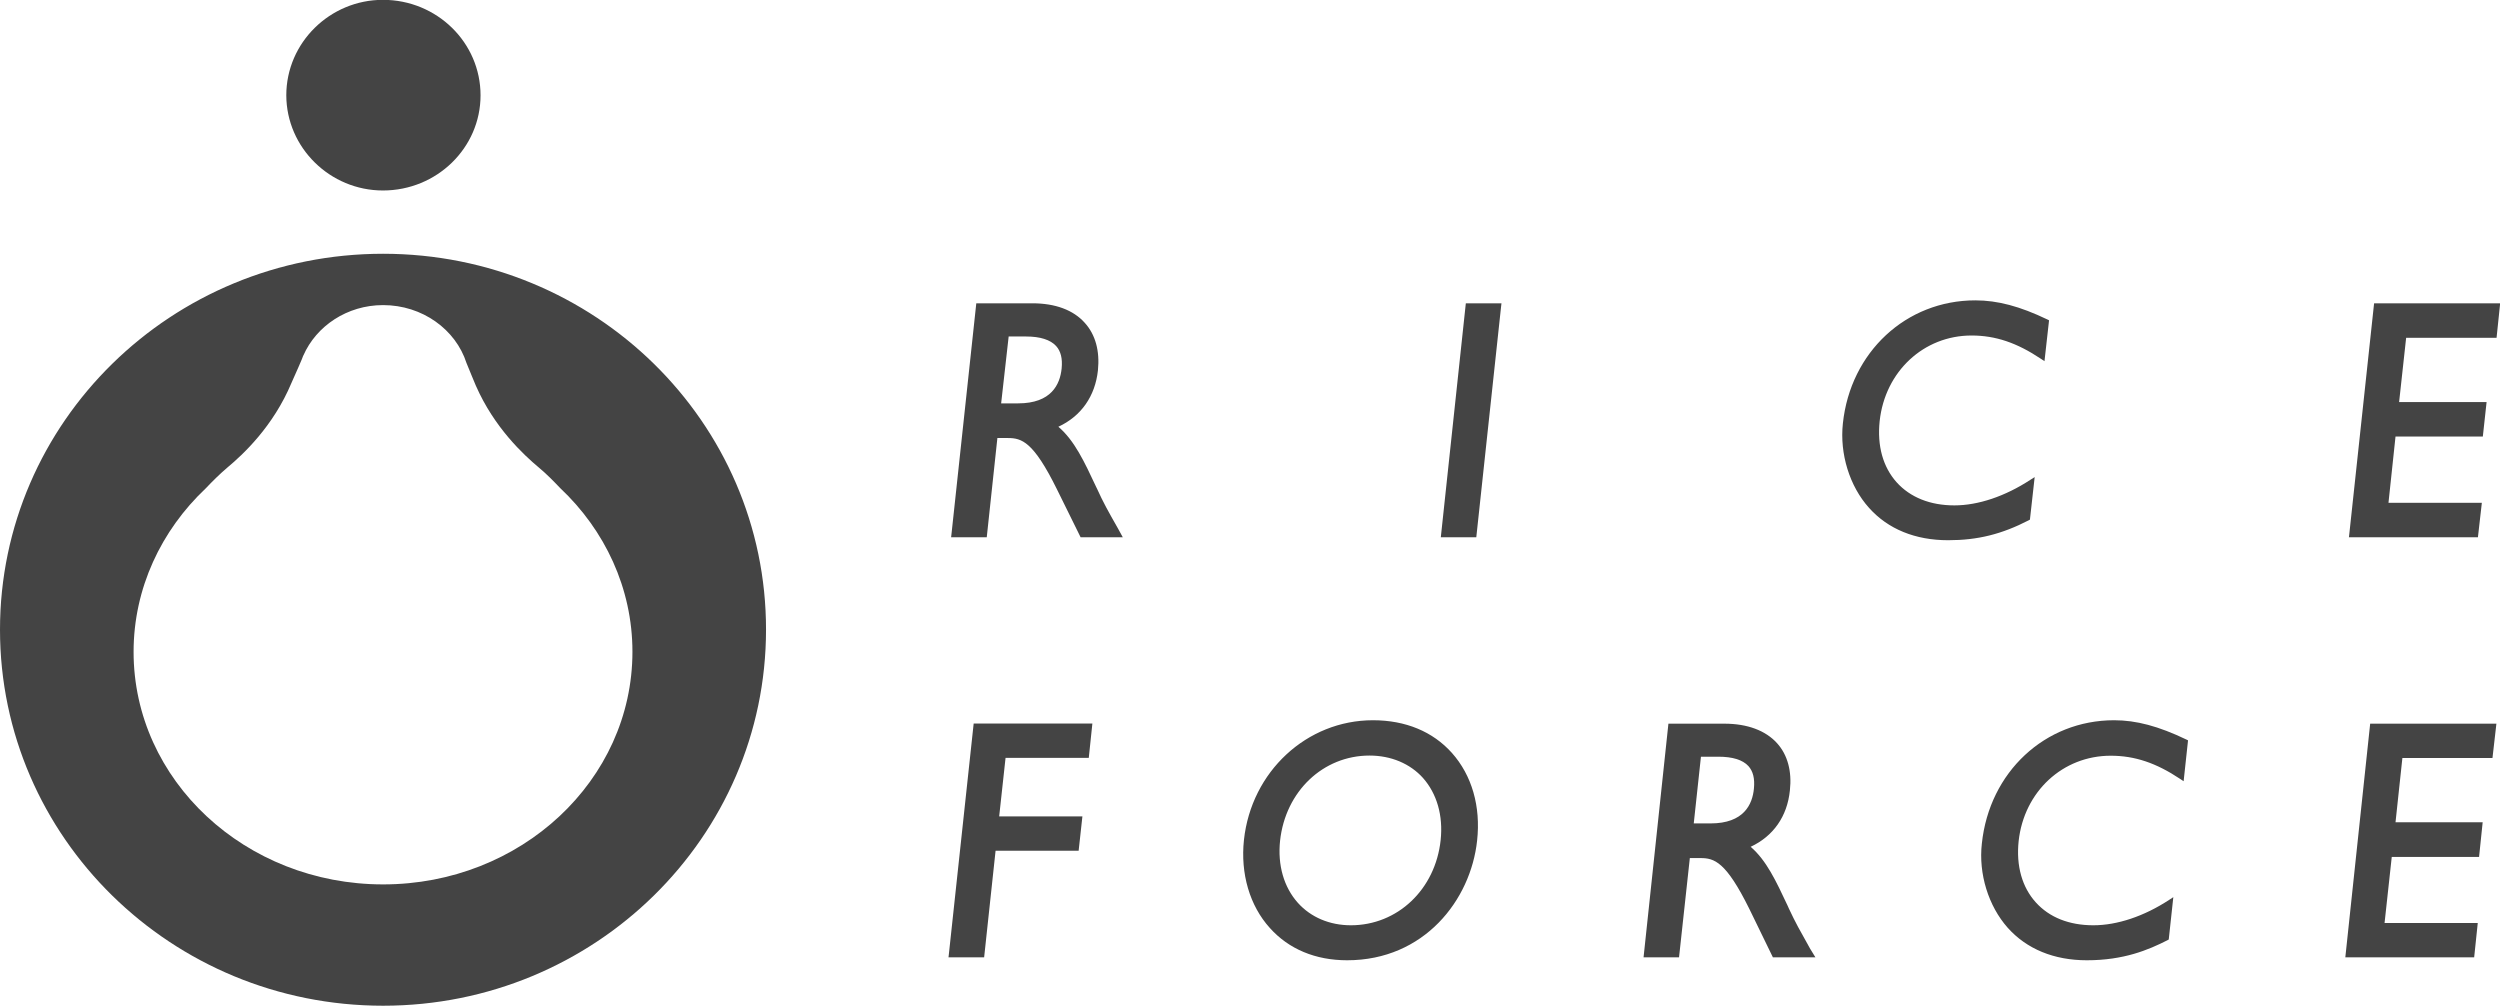 <?xml version="1.0" encoding="utf-8"?>
<!-- Generator: Adobe Illustrator 23.0.2, SVG Export Plug-In . SVG Version: 6.00 Build 0)  -->
<svg version="1.1" id="レイヤー_1" xmlns="http://www.w3.org/2000/svg" xmlns:xlink="http://www.w3.org/1999/xlink" x="0px"
	 y="0px" viewBox="0 0 152.9 61.52" style="enable-background:new 0 0 152.9 61.52;" xml:space="preserve">
<style type="text/css">
	.st0{fill:#444444;}
</style>
<path class="st0" d="M61.54,20.44h1.19c1.81,0,2.46,0.8,2.33,2.12c-0.11,1.16-0.8,2.27-2.8,2.27h-1.2L61.54,20.44z M59.84,18.71
	l-1.5,14.01h1.88l0.65-6.07h0.79c0.96,0,1.7,0.32,3.12,3.2l1.41,2.87h2.23c-0.75-1.34-1.03-1.81-1.47-2.77
	c-0.81-1.74-1.4-3.04-2.5-3.88c1.46-0.59,2.38-1.8,2.56-3.42c0.25-2.43-1.23-3.93-3.87-3.93H59.84z"/>
<path class="st0" d="M68.67,32.86h-2.58l-1.46-2.96c-1.43-2.89-2.14-3.11-2.99-3.11H61l-0.65,6.07h-2.18l0.02-0.17l1.52-14.14h3.43
	c1.4,0,2.51,0.41,3.21,1.2c0.65,0.72,0.92,1.72,0.8,2.9c-0.17,1.58-1.02,2.8-2.42,3.45c0.99,0.85,1.58,2.12,2.32,3.7l0.04,0.08
	c0.4,0.88,0.66,1.34,1.29,2.45L68.67,32.86z M66.28,32.56h1.88l-0.05-0.09c-0.63-1.12-0.89-1.58-1.3-2.47l-0.04-0.08
	c-0.79-1.71-1.37-2.94-2.42-3.75l-0.21-0.16l0.24-0.1c1.42-0.58,2.3-1.75,2.46-3.3c0.11-1.09-0.14-2.02-0.73-2.67
	c-0.65-0.72-1.68-1.1-2.99-1.1h-3.16L58.5,32.56h1.58l0.65-6.07h0.92c1.11,0,1.88,0.49,3.25,3.28L66.28,32.56z M62.26,24.97h-1.37
	l0.51-4.69h1.33c0.96,0,1.66,0.23,2.06,0.67c0.35,0.38,0.49,0.92,0.42,1.61C65.13,23.47,64.64,24.97,62.26,24.97z M61.23,24.67h1.04
	c2.03,0,2.56-1.16,2.66-2.13c0.06-0.61-0.05-1.06-0.34-1.38c-0.35-0.38-0.97-0.58-1.84-0.58h-1.06L61.23,24.67z"/>
<polygon class="st0" points="90.15,32.71 88.29,32.71 89.78,18.71 91.66,18.71 "/>
<path class="st0" d="M90.29,32.86h-2.17l1.53-14.31h2.18l-0.02,0.17L90.29,32.86z M88.45,32.56h1.56l1.48-13.71h-1.58L88.45,32.56z"
	/>
<path class="st0" d="M124.92,21.83c-1.49-1-2.82-1.46-4.33-1.46c-2.99,0-5.44,2.29-5.77,5.36c-0.34,3.15,1.57,5.32,4.71,5.32
	c1.48,0,3.14-0.55,4.73-1.59l-0.24,2.2c-1.36,0.72-2.82,1.22-4.86,1.22c-4.89,0-6.61-4.03-6.29-6.97c0.46-4.27,3.8-7.4,7.95-7.4
	c1.33,0,2.66,0.35,4.35,1.16L124.92,21.83z"/>
<path class="st0" d="M119.15,33.04c-2.01,0-3.68-0.68-4.84-1.98c-1.19-1.32-1.8-3.3-1.6-5.16c0.46-4.37,3.87-7.53,8.1-7.53
	c1.36,0,2.72,0.36,4.41,1.17l0.1,0.05l-0.28,2.5l-0.21-0.14c-1.48-0.99-2.79-1.43-4.25-1.43c-2.93,0-5.29,2.2-5.62,5.23
	c-0.16,1.52,0.2,2.81,1.04,3.75c0.83,0.92,2.05,1.41,3.53,1.41c1.46,0,3.11-0.56,4.64-1.56l0.27-0.17l-0.29,2.6l-0.07,0.04
	C122.43,32.67,120.96,33.04,119.15,33.04z M120.81,18.67c-4.07,0-7.35,3.06-7.8,7.27c-0.19,1.78,0.39,3.67,1.52,4.93
	c1.1,1.23,2.7,1.88,4.62,1.88c1.73,0,3.15-0.35,4.71-1.17l0.2-1.81c-1.51,0.93-3.11,1.44-4.54,1.44c-1.57,0-2.86-0.52-3.75-1.51
	c-0.89-0.99-1.28-2.4-1.11-3.98c0.35-3.18,2.84-5.5,5.92-5.5c1.46,0,2.76,0.42,4.21,1.35l0.2-1.8
	C123.39,19.01,122.09,18.67,120.81,18.67z"/>
<polygon class="st0" points="152.55,20.52 147.02,20.52 146.55,24.75 151.9,24.75 151.71,26.55 146.37,26.55 145.9,30.9 
	151.61,30.9 151.41,32.71 143.82,32.71 145.33,18.71 152.74,18.71 "/>
<path class="st0" d="M151.55,32.86h-7.89l0.02-0.17l1.52-14.14h7.71l-0.22,2.11h-5.53l-0.43,3.93h5.35l-0.23,2.11h-5.34l-0.43,4.05
	h5.71L151.55,32.86z M143.99,32.56h7.29l0.16-1.51h-5.71l0.5-4.65h5.34l0.16-1.51h-5.35l0.49-4.53h5.53l0.16-1.51h-7.1L143.99,32.56
	z"/>
<polygon class="st0" points="66.45,46.2 61.36,46.2 60.94,50.08 66.03,50.08 65.83,51.88 60.75,51.88 60.06,58.4 58.17,58.4 
	59.68,44.4 66.64,44.4 "/>
<path class="st0" d="M60.19,58.55h-2.18l0.02-0.17l1.52-14.13h7.26l-0.22,2.1h-5.09l-0.39,3.58h5.09l-0.23,2.1h-5.08L60.19,58.55z
	 M58.34,58.25h1.58l0.69-6.51h5.08l0.17-1.5h-5.09l0.45-4.18h5.09l0.16-1.5h-6.66L58.34,58.25z"/>
<path class="st0" d="M78.14,51.39c0.34-3.08,2.72-5.33,5.62-5.33c2.92,0,4.83,2.25,4.51,5.33c-0.33,3.07-2.73,5.34-5.64,5.34
	C79.74,56.74,77.82,54.46,78.14,51.39 M76.22,51.39c-0.41,3.8,1.92,7.19,6.17,7.19c4.4,0,7.4-3.41,7.8-7.19
	c0.43-3.9-1.94-7.19-6.23-7.19C79.75,44.21,76.64,47.51,76.22,51.39"/>
<path class="st0" d="M82.39,58.73c-1.93,0-3.57-0.68-4.73-1.98c-1.23-1.36-1.8-3.32-1.58-5.38l0,0c0.45-4.18,3.84-7.32,7.89-7.32
	c1.99,0,3.66,0.69,4.83,2c1.22,1.37,1.77,3.27,1.54,5.36C89.95,55.05,87.1,58.73,82.39,58.73z M76.37,51.41
	c-0.21,1.97,0.34,3.85,1.51,5.15c1.1,1.23,2.66,1.88,4.51,1.88c4.53,0,7.28-3.55,7.65-7.05c0.22-2.01-0.3-3.83-1.47-5.13
	c-1.11-1.24-2.71-1.89-4.61-1.89C80.06,44.36,76.8,47.39,76.37,51.41L76.37,51.41z M82.63,56.89c-1.38,0-2.61-0.52-3.46-1.47
	c-0.92-1.02-1.33-2.46-1.17-4.04v0c0.35-3.17,2.77-5.46,5.77-5.46c1.4,0,2.65,0.52,3.5,1.47c0.91,1.02,1.32,2.45,1.16,4.03
	C88.07,54.58,85.64,56.89,82.63,56.89z M78.29,51.41c-0.16,1.5,0.23,2.85,1.09,3.81c0.79,0.88,1.94,1.37,3.24,1.37
	c2.85,0,5.17-2.19,5.49-5.21c0.16-1.5-0.23-2.84-1.08-3.8c-0.79-0.88-1.96-1.37-3.27-1.37C80.92,46.21,78.62,48.4,78.29,51.41
	L78.29,51.41z"/>
<path class="st0" d="M103.88,46.12h1.2c1.83,0,2.46,0.81,2.33,2.12c-0.11,1.16-0.8,2.26-2.8,2.26h-1.19L103.88,46.12z M102.19,44.4
	L100.7,58.4h1.87l0.66-6.07H104c0.96,0,1.7,0.32,3.12,3.19l1.4,2.88h2.24c-0.75-1.33-1.03-1.81-1.48-2.77
	c-0.81-1.73-1.4-3.04-2.49-3.89c1.46-0.59,2.37-1.79,2.54-3.42c0.27-2.42-1.21-3.92-3.86-3.92H102.19z"/>
<path class="st0" d="M111.03,58.55h-2.6l-1.44-2.96c-1.43-2.89-2.14-3.11-2.99-3.11h-0.65l-0.66,6.07h-2.17l1.52-14.29h3.42
	c1.41,0,2.53,0.42,3.23,1.2c0.64,0.71,0.91,1.71,0.78,2.88c-0.16,1.59-1.01,2.8-2.4,3.45c0.97,0.84,1.54,2.07,2.26,3.6l0.08,0.18
	c0.41,0.88,0.67,1.33,1.29,2.44L111.03,58.55z M108.62,58.25h1.89l-0.05-0.09c-0.63-1.11-0.89-1.58-1.31-2.46l-0.08-0.18
	c-0.78-1.66-1.34-2.85-2.37-3.65l-0.21-0.16l0.24-0.1c1.42-0.57,2.29-1.74,2.45-3.3c0.12-1.08-0.12-2-0.7-2.65
	c-0.64-0.72-1.68-1.1-3.01-1.1h-3.15l-1.46,13.69h1.57l0.66-6.07H104c1.11,0,1.88,0.49,3.26,3.28L108.62,58.25z M104.61,50.66h-1.36
	l0.5-4.69h1.33c0.97,0,1.66,0.23,2.07,0.67c0.34,0.38,0.48,0.92,0.42,1.61C107.48,49.15,106.98,50.66,104.61,50.66z M103.59,50.36
	h1.03c2.03,0,2.56-1.16,2.65-2.13c0.06-0.61-0.05-1.06-0.34-1.38c-0.35-0.38-0.97-0.57-1.84-0.57h-1.06L103.59,50.36z"/>
<path class="st0" d="M133.41,47.51c-1.5-1-2.83-1.45-4.34-1.45c-2.99,0-5.44,2.28-5.78,5.35c-0.32,3.14,1.57,5.32,4.72,5.32
	c1.48,0,3.14-0.55,4.72-1.58l-0.23,2.2c-1.36,0.72-2.8,1.23-4.86,1.23c-4.89,0-6.6-4.05-6.27-6.97c0.45-4.29,3.79-7.41,7.94-7.41
	c1.34,0,2.66,0.35,4.36,1.16L133.41,47.51z"/>
<path class="st0" d="M127.63,58.73c-2.01,0-3.68-0.69-4.84-1.99c-1.18-1.33-1.79-3.3-1.58-5.15c0.46-4.37,3.86-7.54,8.09-7.54
	c1.35,0,2.71,0.36,4.42,1.18l0.1,0.05l-0.27,2.5l-0.21-0.14c-1.47-0.98-2.78-1.42-4.25-1.42c-2.93,0-5.3,2.19-5.63,5.22
	c-0.16,1.52,0.21,2.82,1.05,3.75c0.83,0.92,2.04,1.4,3.52,1.4c1.46,0,3.1-0.55,4.63-1.55l0.26-0.17l-0.28,2.59l-0.07,0.04
	C131.39,58.1,129.89,58.73,127.63,58.73z M129.29,44.35c-4.07,0-7.35,3.06-7.79,7.27c-0.2,1.77,0.38,3.65,1.51,4.92
	c1.1,1.23,2.7,1.88,4.62,1.88c2.16,0,3.6-0.59,4.72-1.17l0.19-1.81c-1.5,0.93-3.1,1.44-4.54,1.44c-1.56,0-2.86-0.52-3.74-1.5
	c-0.89-0.99-1.29-2.4-1.13-3.99c0.35-3.18,2.85-5.49,5.93-5.49c1.47,0,2.77,0.41,4.21,1.34l0.2-1.8
	C131.84,44.68,130.59,44.35,129.29,44.35z"/>
<polygon class="st0" points="152.3,46.2 146.79,46.2 146.33,50.43 151.67,50.43 151.48,52.24 146.14,52.24 145.67,56.59 
	151.37,56.59 151.18,58.4 143.61,58.4 145.1,44.4 152.51,44.4 "/>
<path class="st0" d="M151.32,58.55h-7.88l1.52-14.29h7.72l-0.24,2.1h-5.51l-0.42,3.93h5.33l-0.22,2.12h-5.34l-0.44,4.04h5.7
	L151.32,58.55z M143.77,58.25h7.28l0.15-1.5h-5.7l0.5-4.65h5.34l0.16-1.51h-5.34l0.49-4.53h5.52l0.17-1.5h-7.11L143.77,58.25z"/>
<path class="st0" d="M23.42,11.65c3.3,0,5.97-2.61,5.97-5.82c0-3.23-2.67-5.84-5.97-5.84c-3.23,0-5.91,2.61-5.91,5.84
	C17.52,9.04,20.19,11.65,23.42,11.65"/>
<path class="st0" d="M23.43,15.52C10.49,15.52,0,25.81,0,38.51c0,12.7,10.49,23,23.43,23c12.93,0,23.42-10.3,23.42-23
	C46.86,25.81,36.37,15.52,23.43,15.52 M23.43,54.09c-8.43,0-15.26-6.37-15.26-14.22c0-3.89,1.69-7.43,4.41-10
	C13,29.43,13.43,29,13.9,28.6c0.95-0.79,2.81-2.51,3.93-5.19c0.21-0.47,0.68-1.52,0.72-1.67l0,0.01c0.79-1.81,2.68-3.09,4.88-3.09
	c2.4,0,4.44,1.49,5.1,3.54c0.19,0.49,0.49,1.17,0.57,1.38c1.13,2.58,2.93,4.24,3.85,5.01c0.47,0.39,0.89,0.82,1.31,1.26
	c2.73,2.57,4.42,6.12,4.42,10.01C38.68,47.73,31.85,54.09,23.43,54.09"/>
</svg>

